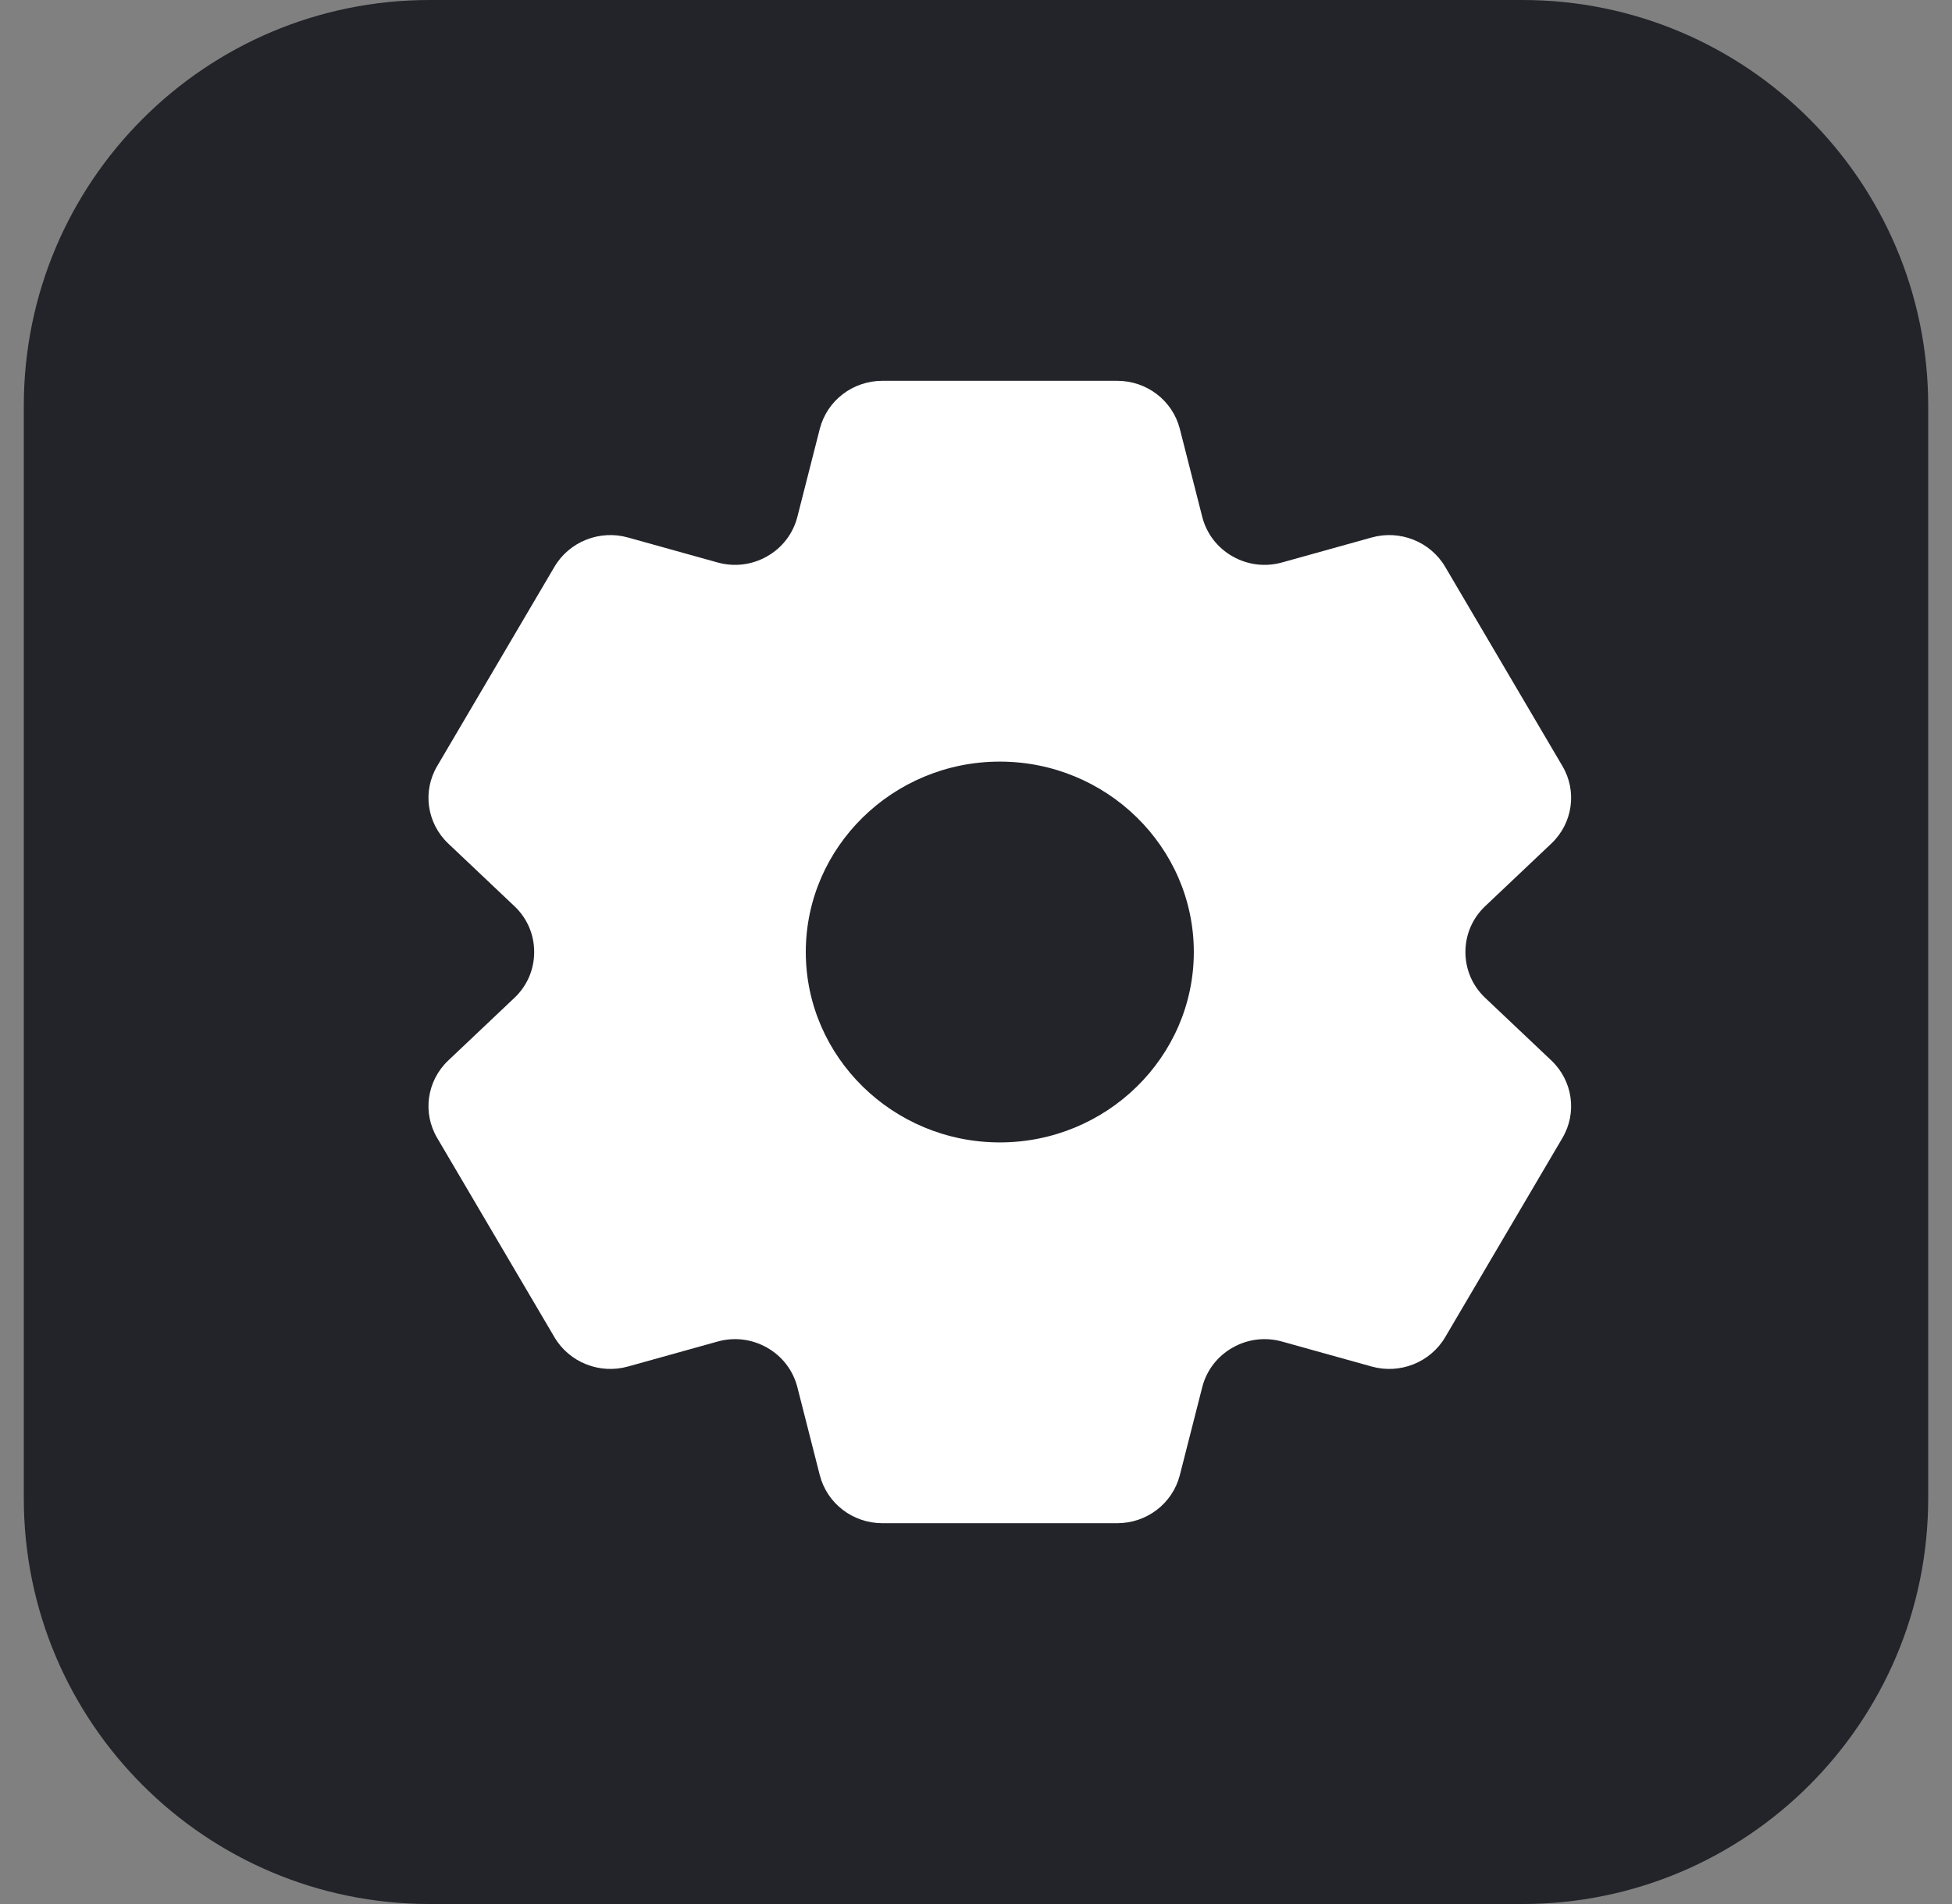 <svg width="41" height="40" viewBox="0 0 41 40" fill="none" xmlns="http://www.w3.org/2000/svg">
<rect x="0" y="0" width="41" height="40" fill="#808080" stroke="none"/>
<g clip-path="url(#clip0_2137_546)">
<path d="M31.976 0H9.024C4.316 0 0.5 3.816 0.5 8.524V31.476C0.5 36.184 4.316 40 9.024 40H31.976C36.684 40 40.5 36.184 40.5 31.476V8.524C40.5 3.816 36.684 0 31.976 0Z" fill="#222429"/>
<path d="M31.192 20.96C30.925 20.707 30.78 20.364 30.78 20C30.78 19.636 30.925 19.293 31.192 19.04L32.586 17.72C33.035 17.293 33.13 16.622 32.817 16.093L30.354 11.907C30.042 11.378 29.403 11.124 28.806 11.293L26.94 11.813C26.583 11.915 26.211 11.871 25.89 11.689C25.568 11.507 25.342 11.209 25.252 10.858L24.781 9.009C24.627 8.413 24.088 8 23.463 8H18.537C17.912 8 17.373 8.413 17.219 9.009L16.748 10.858C16.658 11.209 16.432 11.507 16.11 11.689C15.789 11.871 15.417 11.915 15.06 11.813L13.194 11.293C12.597 11.124 11.958 11.378 11.646 11.907L9.183 16.093C8.87 16.622 8.965 17.293 9.414 17.72L10.808 19.04C11.075 19.293 11.22 19.636 11.22 20C11.22 20.364 11.075 20.707 10.808 20.96L9.414 22.28C8.965 22.707 8.87 23.378 9.183 23.907L11.646 28.093C11.958 28.622 12.597 28.876 13.194 28.707L15.06 28.187C15.417 28.084 15.789 28.129 16.11 28.311C16.432 28.493 16.658 28.791 16.748 29.142L17.219 30.991C17.373 31.587 17.912 32 18.537 32H23.463C24.088 32 24.627 31.587 24.781 30.991L25.252 29.142C25.342 28.791 25.568 28.493 25.89 28.311C26.211 28.129 26.583 28.084 26.94 28.187L28.806 28.707C29.403 28.876 30.042 28.622 30.354 28.093L32.817 23.907C33.13 23.378 33.035 22.707 32.586 22.28L31.192 20.96ZM25.075 20C25.075 22.204 23.246 24 21 24C18.755 24 16.925 22.204 16.925 20C16.925 17.796 18.755 16 21 16C23.246 16 25.075 17.796 25.075 20Z" fill="white"/>
</g>
<defs>
<clipPath id="clip0_2137_546">
<rect width="41" height="40" fill="white"/>
</clipPath>
</defs>
</svg>
